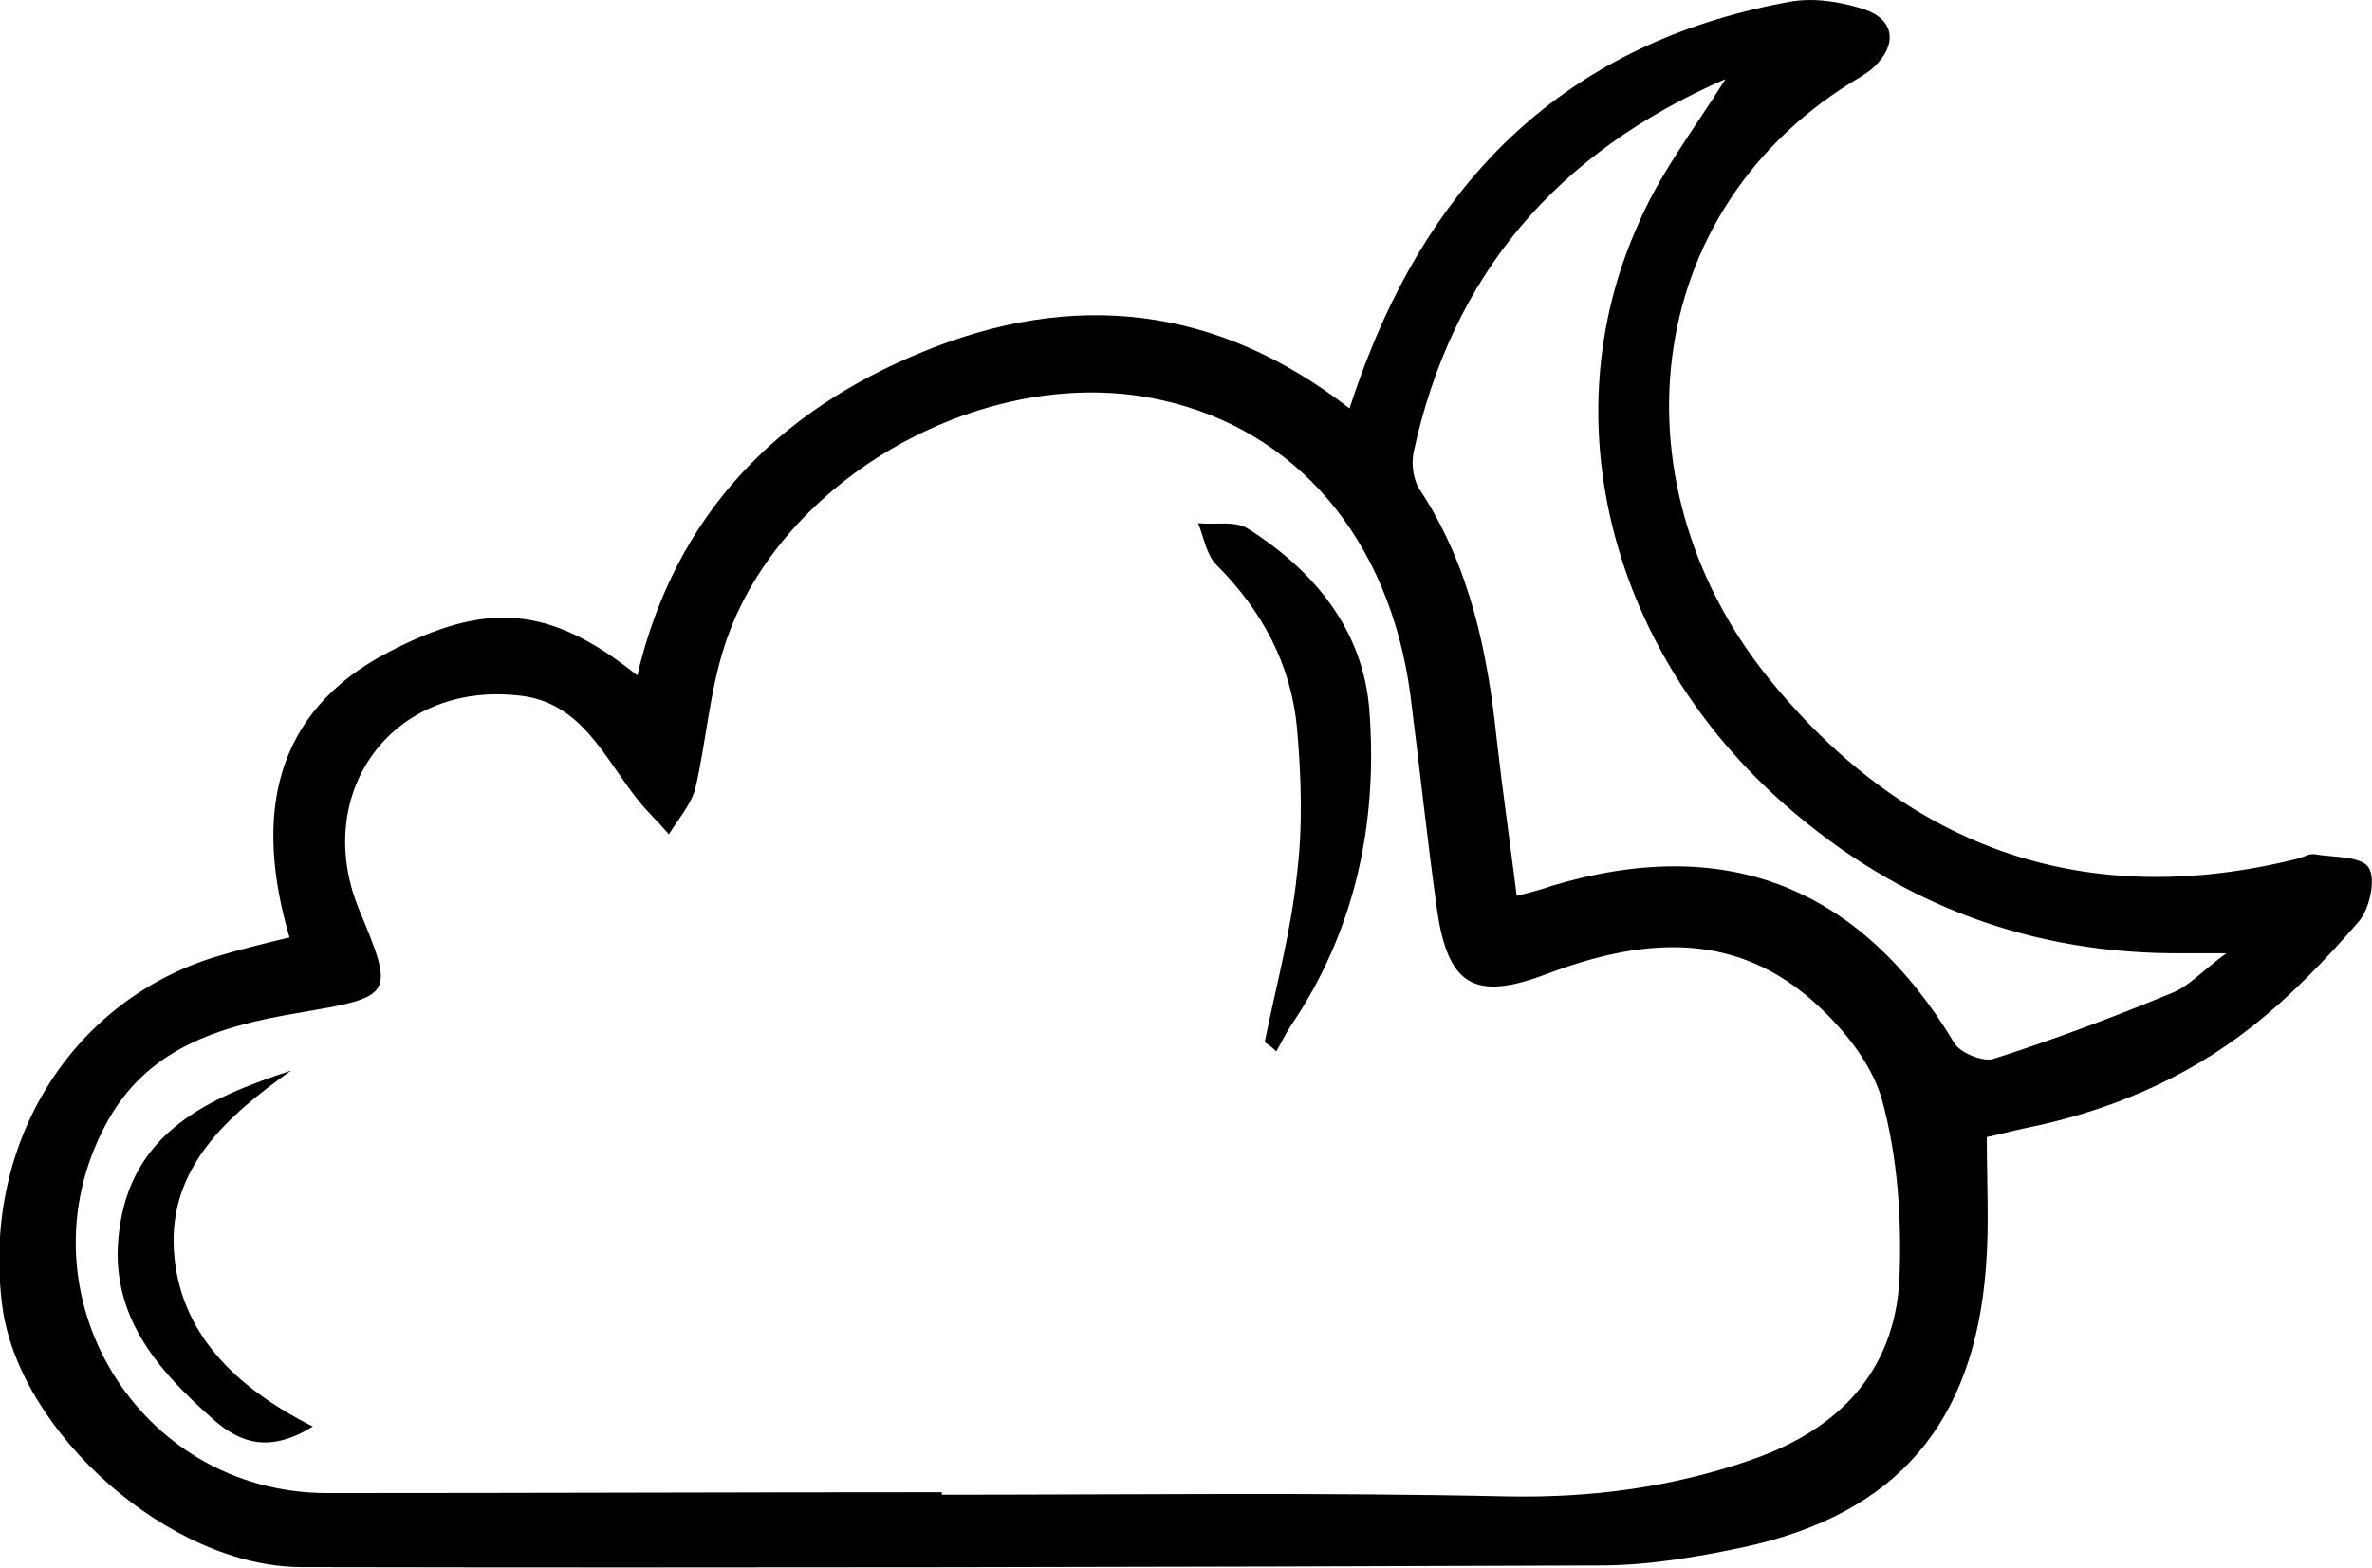 <?xml version="1.0" encoding="utf-8"?>
<!-- Generator: Adobe Illustrator 26.1.0, SVG Export Plug-In . SVG Version: 6.00 Build 0)  -->
<svg version="1.1" id="Layer_1" xmlns="http://www.w3.org/2000/svg" xmlns:xlink="http://www.w3.org/1999/xlink" x="0px" y="0px"
	 viewBox="0 0 285.1 188.5" style="enable-background:new 0 0 285.1 188.5;" xml:space="preserve">
<path d="M238.8,136.7c0,5.6,0.3,10.6-0.1,15.6c-1.4,18.8-10.7,29.7-29.1,33.7c-5.7,1.2-11.5,2.2-17.3,2.2c-52,0.2-104,0.3-156,0.2
	c-15.9,0-33.9-16.1-36-31.2c-2.6-19.3,8-36.8,25.7-42.2c2.7-0.8,5.4-1.5,8.8-2.3c-4.2-14.3-2.2-27,11.9-34.3
	c11.7-6.1,19.3-5.7,29.9,2.8c4.5-19.2,16.7-31.7,34.3-38.9c18-7.4,35.2-5.7,51.3,6.8c0.8-2.4,1.5-4.4,2.3-6.4
	c9.2-23.3,25.7-38,50.7-42.5c2.8-0.5,6,0,8.8,0.9c3.7,1.2,4.1,4.2,1.3,6.9c-0.5,0.5-1,0.8-1.6,1.2c-27.1,15.9-30,49.8-10.5,73.1
	c16.4,19.8,37.6,27.3,63.1,20.9c0.6-0.2,1.3-0.6,1.9-0.5c2.3,0.4,5.6,0.2,6.5,1.6c0.9,1.4,0.1,5-1.2,6.5c-3.9,4.5-8.1,8.9-12.8,12.6
	c-8.1,6.4-17.5,10.3-27.6,12.3C241.7,136,240.3,136.4,238.8,136.7z M113.2,179.4c0,0.1,0,0.2,0,0.3c22.6,0,45.3-0.3,67.9,0.2
	c10.2,0.2,19.9-1.1,29.4-4.4c10.4-3.6,17.2-10.5,17.8-21.7c0.3-7.2-0.2-14.7-2.1-21.6c-1.3-4.6-5-9-8.7-12.2
	c-9.6-8.2-20.5-7.1-31.6-2.9c-8.7,3.3-11.9,1.4-13.2-7.9c-1.2-8.6-2.1-17.2-3.2-25.8c-2.5-18.5-13.6-31.7-29.9-35.3
	c-20.8-4.7-45.9,9.2-52.5,29.5c-1.8,5.5-2.2,11.4-3.5,17.1c-0.5,2-2.1,3.8-3.2,5.6c-1.2-1.4-2.6-2.7-3.7-4.1
	c-4.1-5.1-6.8-11.9-14.5-12.6C47.1,82,37.5,95.3,43.1,109.2c4.4,10.6,4.3,10.6-7.4,12.6c-9.4,1.6-18.2,4.2-23.1,13.6
	c-10.5,20,3.9,44,26.6,44.1C63.9,179.5,88.5,179.4,113.2,179.4z M207.4,9.5c-20.4,8.9-32.9,23.6-37.5,44.9c-0.3,1.5,0,3.5,0.9,4.7
	c5.9,9.1,8,19.3,9.1,29.8c0.7,6.2,1.6,12.4,2.4,18.8c2-0.5,3.1-0.8,4.2-1.2c21-6.3,37.1,0.1,48.4,18.9c0.7,1.2,3.5,2.3,4.7,1.9
	c7.2-2.3,14.4-5,21.4-7.9c2.1-0.8,3.7-2.7,6.6-4.8c-2.7,0-3.9,0-5,0c-18.3,0.2-34.3-5.8-48-17.8c-20.9-18.3-28.2-46.2-17.8-69.6
	C199.4,21,203.5,15.7,207.4,9.5z"/>
<path d="M152,125.3c1.4-6.8,3.2-13.5,3.9-20.3c0.7-5.7,0.5-11.6,0-17.4c-0.7-7.7-4.2-14.2-9.7-19.7c-1.2-1.2-1.5-3.3-2.2-5
	c2,0.2,4.4-0.3,5.9,0.6c8.1,5.1,14,12.3,14.7,22c1,13.5-1.7,26.4-9.5,37.9c-0.6,0.9-1.1,2-1.7,3C153,126,152.5,125.6,152,125.3z"/>
<path d="M37.6,171.5c-5.2,3.2-8.7,2-11.9-0.8c-6.8-6-12.6-12.6-11.4-22.5C15.7,136.1,25,132,35,128.7c-7.6,5.4-14.7,11.6-14.1,21.6
	C21.5,160.1,28.1,166.7,37.6,171.5z"/>
</svg>
